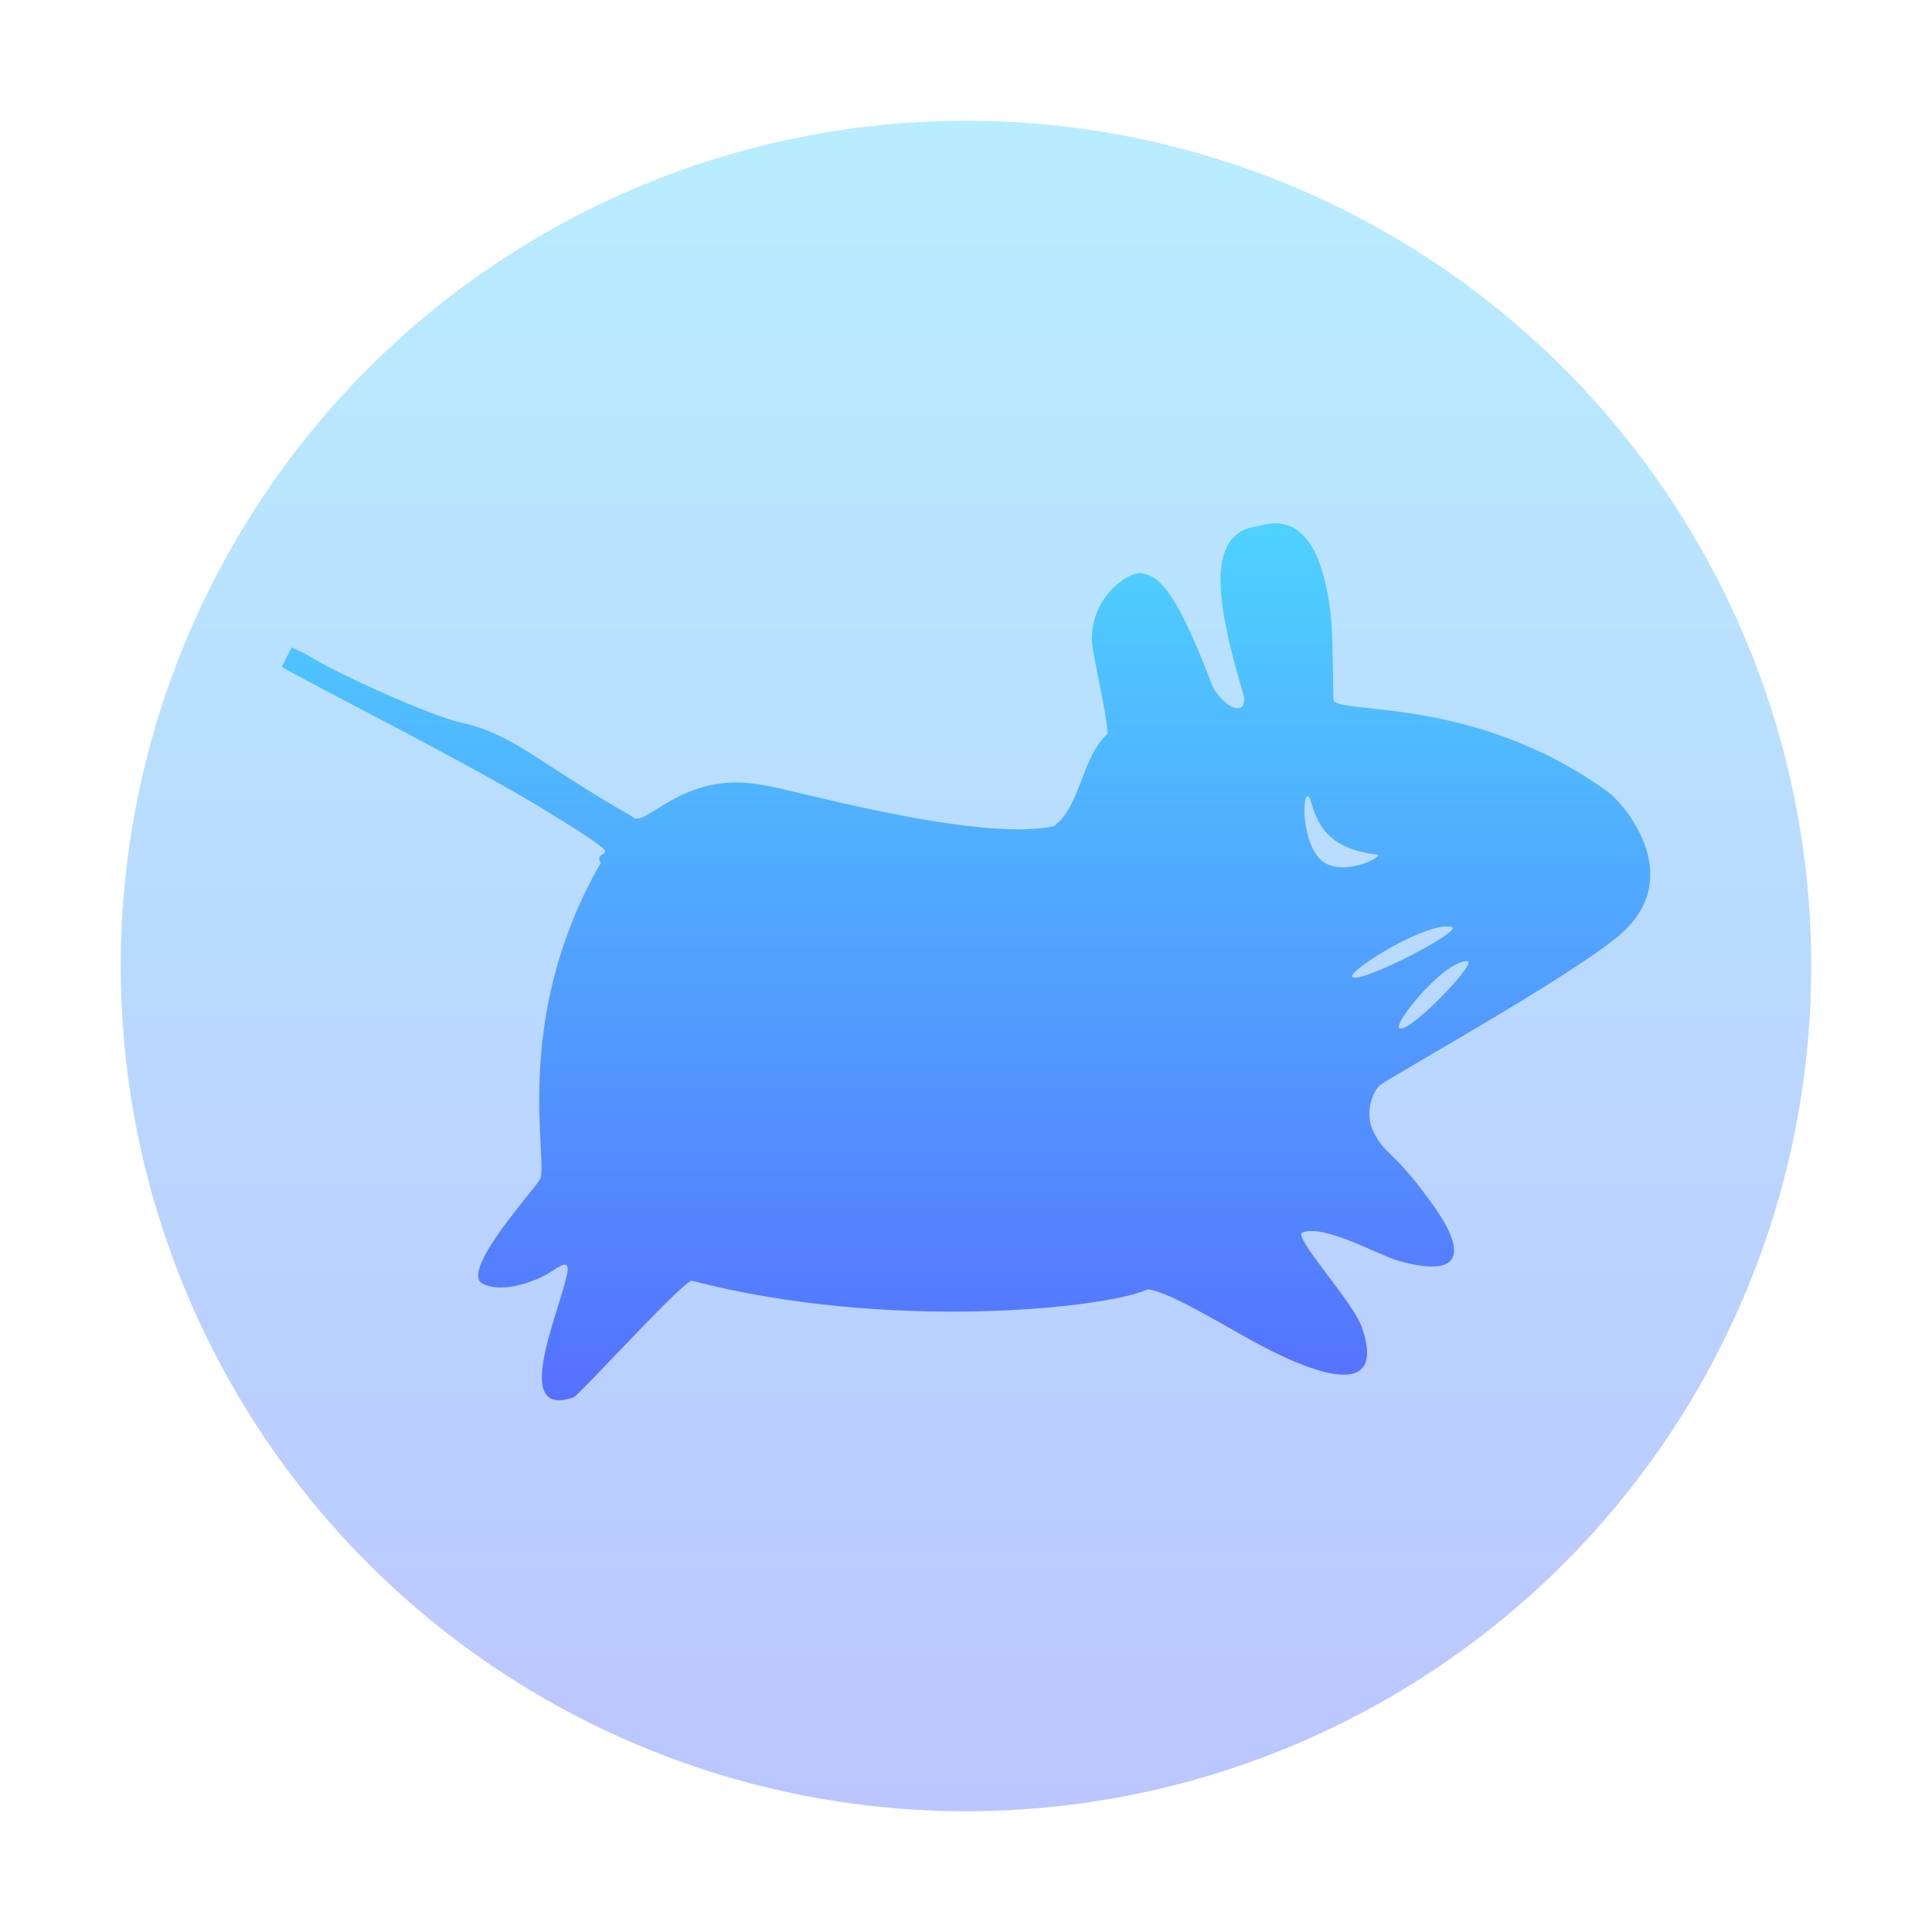 <svg width="48" height="48" viewBox="0 0 48 48" fill="none" xmlns="http://www.w3.org/2000/svg">
<circle opacity="0.4" cx="24" cy="24" r="21" fill="url(#paint0_linear_54_494)"/>
<path d="M7.247 16.082C7.164 16.246 7.08 16.409 7 16.573C8.271 17.279 11.932 19.118 13.67 20.208C15.867 21.553 14.69 20.981 14.923 21.442C12.639 25.421 13.675 28.943 13.405 29.318C13.211 29.631 11.416 31.602 11.994 31.894C12.568 32.181 13.48 31.73 13.618 31.642C13.905 31.466 14.201 31.209 14.076 31.716C13.834 32.753 12.731 35.246 14.253 34.716C14.438 34.61 16.886 31.911 17.182 31.818C22.053 33.089 27.502 32.506 28.51 32.034C29.035 32.069 30.521 33.004 31.368 33.45C32.215 33.892 34.523 34.998 33.84 32.987C33.627 32.351 32.111 30.728 32.357 30.622C32.899 30.406 34.24 31.182 34.757 31.328C36.3 31.761 36.508 31.161 35.534 29.842C34.571 28.523 34.427 28.726 34.122 28.117C33.884 27.627 34.122 27.085 34.298 26.953C34.611 26.714 39.221 24.155 40.302 23.176C41.904 21.72 40.302 19.903 39.909 19.647C36.587 17.256 33.177 17.767 33.133 17.388C33.11 16.955 33.119 15.707 33.061 15.275C32.73 12.345 31.376 13.083 31.191 13.083C29.837 13.295 30.335 15.367 30.909 17.318C30.953 17.816 30.437 17.596 30.132 17.071C29.09 14.278 28.653 14.326 28.367 14.243C28.089 14.181 27.11 14.777 27.127 15.906C27.131 16.228 27.515 17.764 27.515 18.236C26.876 18.796 26.844 20.067 26.173 20.53C24.219 20.935 19.525 19.564 18.938 19.502C16.909 19.123 16.022 20.645 15.696 20.279C13.405 18.98 12.771 18.236 11.442 17.949C10.767 17.804 8.486 16.797 7.665 16.29C7.533 16.211 7.383 16.154 7.237 16.078L7.247 16.082ZM32.464 19.789C32.486 19.766 32.513 19.798 32.538 19.824C32.733 20.468 32.949 21.081 34.228 21.236C34.378 21.254 33.518 21.756 32.927 21.448C32.388 21.122 32.34 19.935 32.464 19.789ZM35.782 23.032C35.901 23.013 35.985 23.018 36.069 23.032C36.382 23.111 33.799 24.457 33.598 24.272C33.475 24.153 34.975 23.182 35.787 23.032H35.782ZM36.458 23.883C36.726 23.906 34.962 25.732 34.763 25.542C34.618 25.41 35.906 23.839 36.458 23.883Z" fill="url(#paint1_linear_54_494)"/>
<defs>
<linearGradient id="paint0_linear_54_494" x1="24" y1="45" x2="24" y2="3" gradientUnits="userSpaceOnUse">
<stop stop-color="#5570FF"/>
<stop offset="1" stop-color="#4DD3FF"/>
</linearGradient>
<linearGradient id="paint1_linear_54_494" x1="21.927" y1="34.789" x2="21.927" y2="12.761" gradientUnits="userSpaceOnUse">
<stop stop-color="#5570FF"/>
<stop offset="1" stop-color="#4DD3FF"/>
</linearGradient>
</defs>
</svg>
